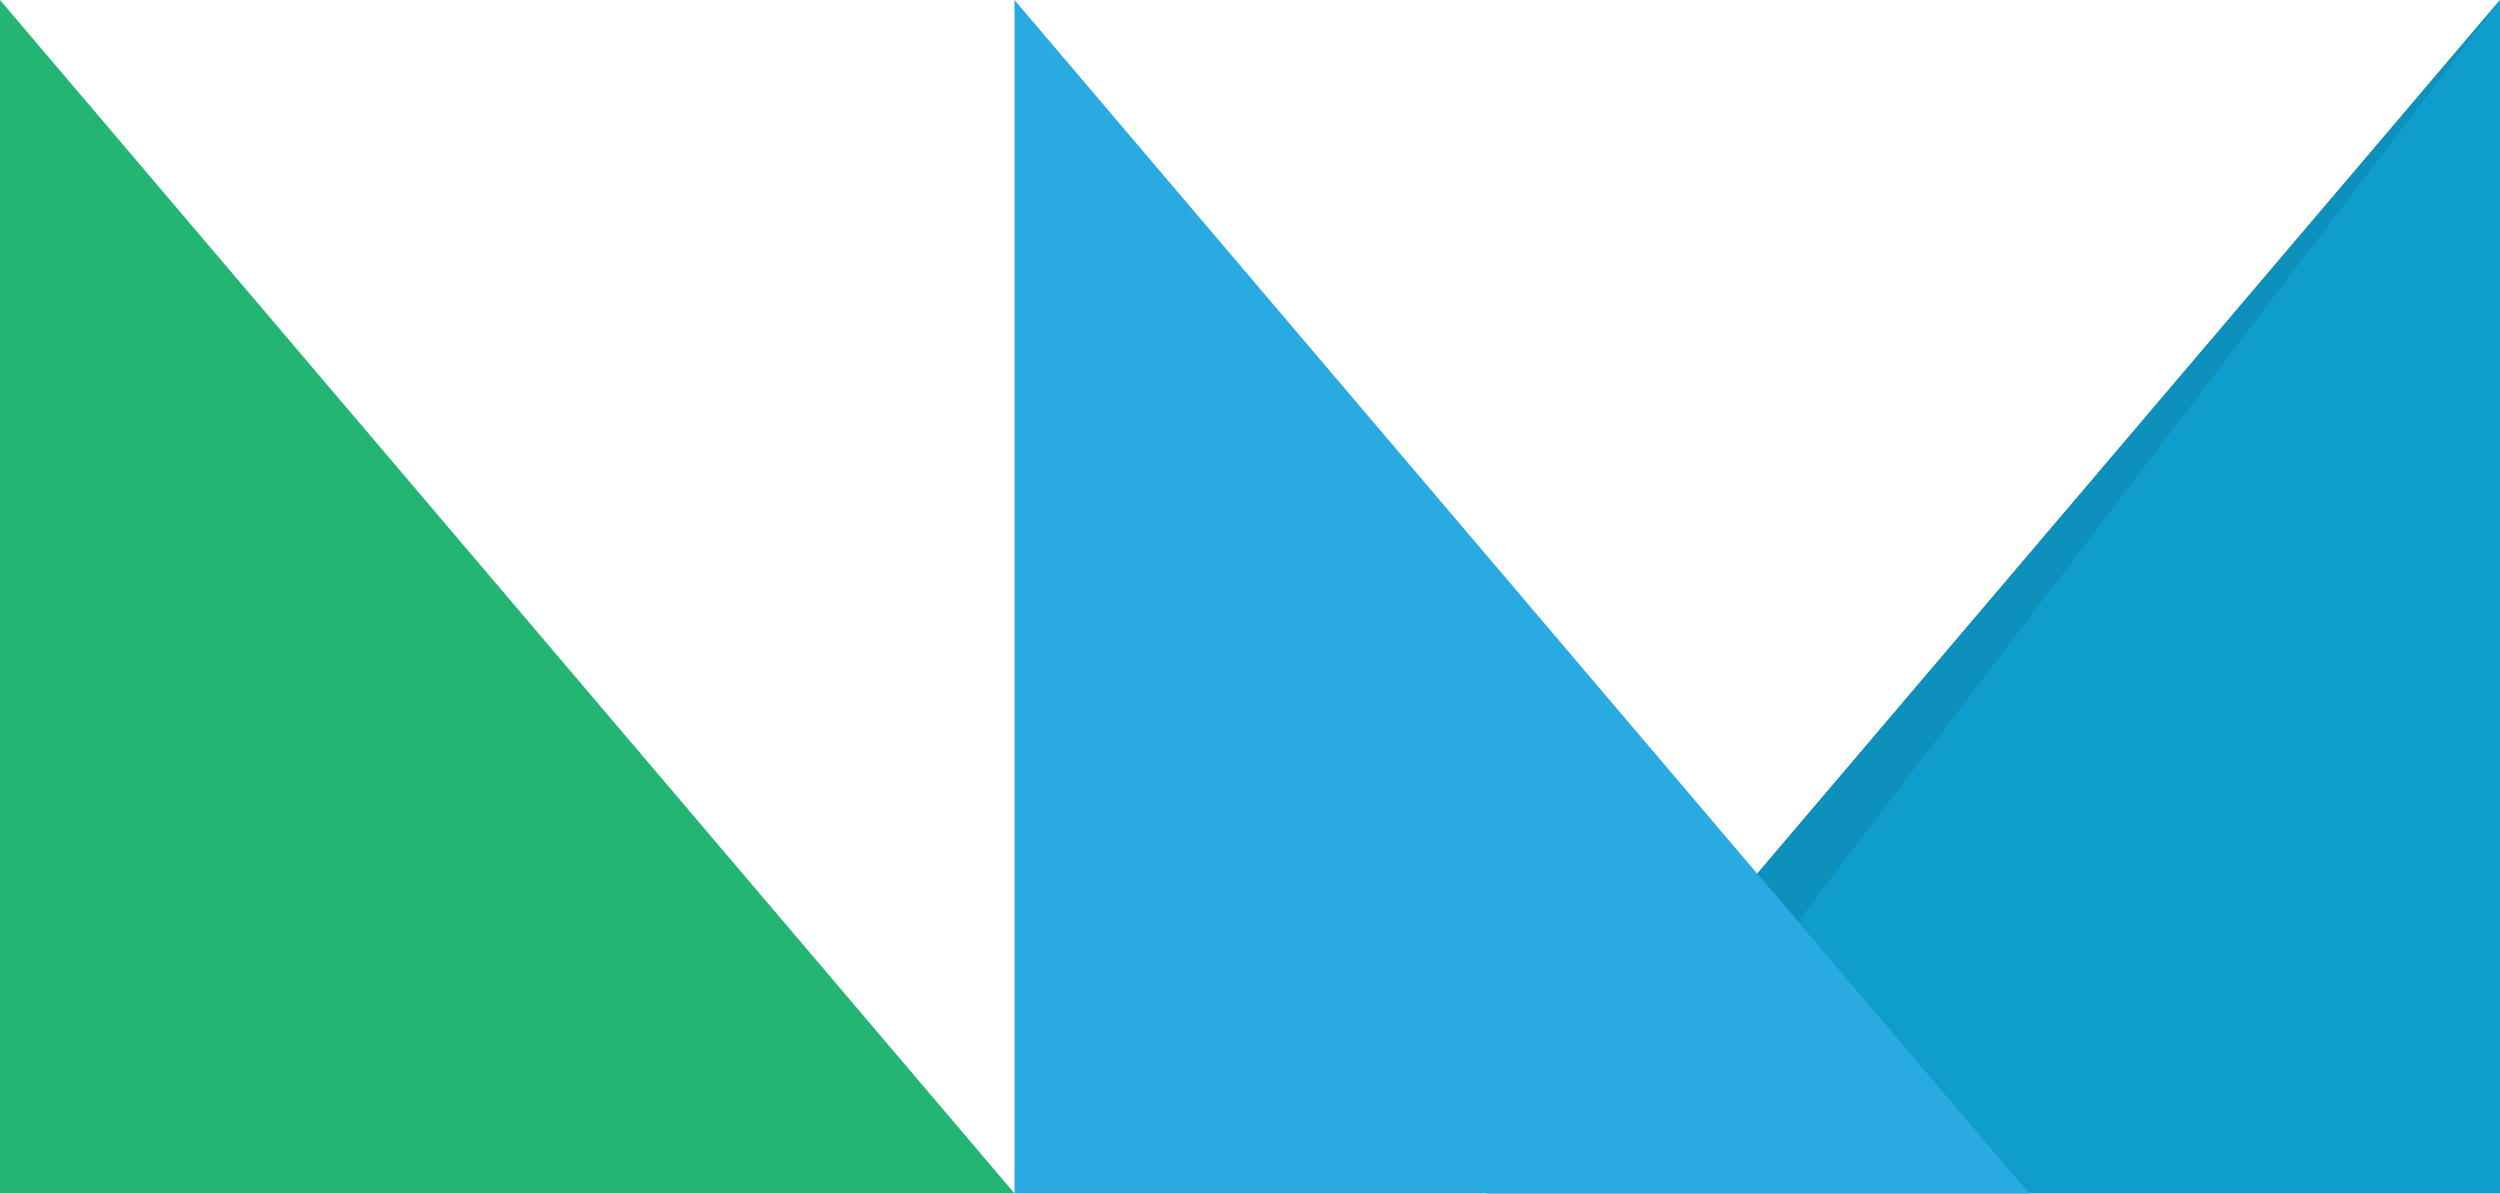 <svg width="400" height="191" viewBox="0 0 400 191" fill="none" xmlns="http://www.w3.org/2000/svg">
<path d="M0 0V190.94H162.32L0 0Z" fill="#22B573"/>
<path d="M400 0V190.94H237.68L400 0Z" fill="#0F9DCE"/>
<path d="M400 0L287.66 147.44L281.16 139.78L400 0Z" fill="#0E90BD"/>
<path d="M162.32 0V190.94H324.64L162.32 0Z" fill="#29ABE2"/>
</svg>

